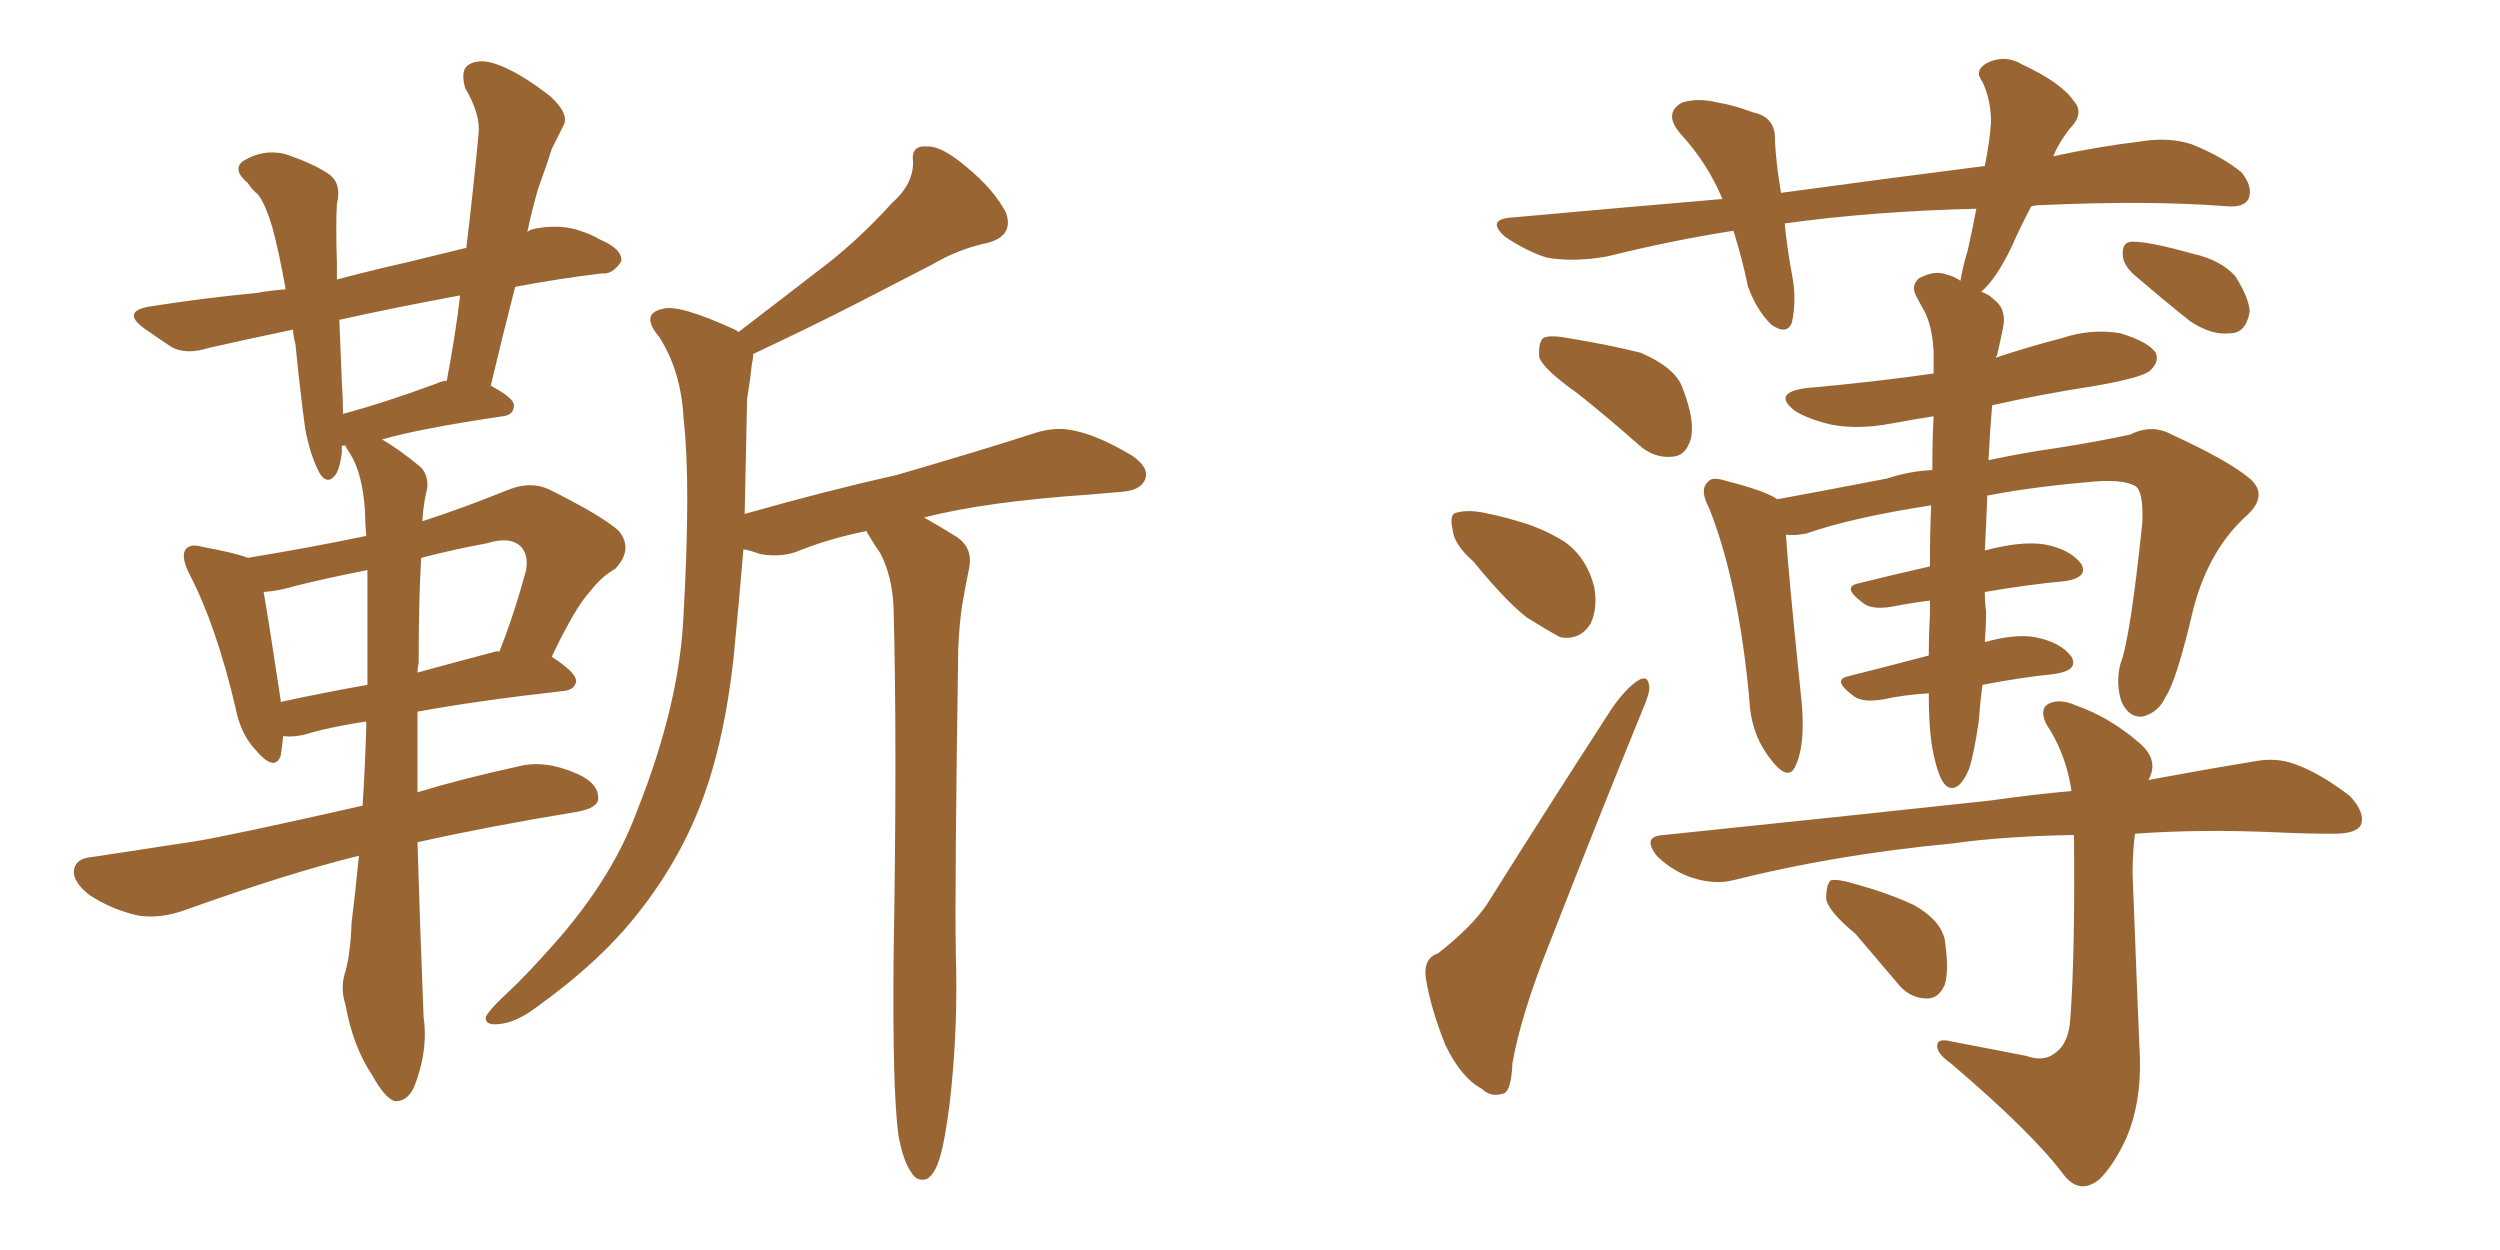 <svg xmlns="http://www.w3.org/2000/svg" xmlns:xlink="http://www.w3.org/1999/xlink" width="300" height="150"><path fill="#996633" padding="10" d="M107.81 136.23L107.81 136.23Q107.08 130.81 107.23 114.84L107.23 114.84Q107.67 89.36 107.23 72.95L107.23 72.95Q107.08 69.14 105.62 66.36L105.62 66.36Q104.88 65.33 104.30 64.31L104.30 64.31Q104.00 63.87 104.00 63.72L104.00 63.72Q99.61 64.60 95.95 66.06L95.95 66.06Q93.90 66.94 91.26 66.50L91.26 66.50Q90.09 66.06 89.21 65.92L89.21 65.92Q88.62 72.95 88.04 78.81L88.04 78.81Q86.87 89.65 83.79 97.27L83.79 97.27Q80.71 104.88 75 111.47L75 111.47Q70.90 116.16 64.60 120.70L64.60 120.70Q61.96 122.75 59.77 122.90L59.77 122.90Q58.15 123.05 58.30 122.02L58.30 122.02Q58.74 121.14 60.64 119.38L60.64 119.38Q62.99 117.19 65.33 114.55L65.33 114.55Q73.24 106.05 76.46 97.27L76.46 97.27Q81.59 84.38 82.03 73.68L82.03 73.68Q82.91 57.86 82.03 50.24L82.03 50.24Q81.74 44.53 79.10 40.43L79.10 40.43Q76.76 37.65 79.54 37.06L79.54 37.06Q81.45 36.47 88.18 39.55L88.18 39.55Q88.48 39.70 88.62 39.84L88.62 39.84Q93.60 36.04 98.14 32.52L98.14 32.52Q102.69 29.15 107.08 24.32L107.08 24.32Q109.57 22.12 109.57 19.48L109.57 19.48Q109.28 17.43 111.18 17.58L111.18 17.58Q112.94 17.43 116.02 20.07L116.02 20.07Q119.24 22.71 120.70 25.49L120.70 25.49Q121.73 28.27 118.51 29.15L118.51 29.15Q114.99 29.88 111.77 31.79L111.77 31.79Q107.23 34.13 102.69 36.47L102.69 36.47Q97.85 38.96 90.38 42.48L90.38 42.48Q90.38 43.07 90.23 43.65L90.23 43.65Q90.09 45.12 89.65 47.90L89.65 47.90Q89.50 55.37 89.36 61.67L89.36 61.67Q99.17 58.89 107.67 56.98L107.67 56.98Q118.21 53.91 124.07 52.00L124.07 52.00Q126.71 51.12 129.05 51.71L129.05 51.71Q131.84 52.29 135.79 54.64L135.79 54.64Q137.99 56.10 137.40 57.57L137.40 57.57Q136.82 58.89 134.47 59.03L134.47 59.03Q132.86 59.18 130.96 59.33L130.96 59.33Q118.07 60.21 110.89 62.11L110.89 62.11Q112.50 62.99 114.84 64.45L114.84 64.45Q116.75 65.77 116.31 68.12L116.31 68.12Q115.87 70.17 115.43 72.80L115.43 72.80Q115.14 74.71 114.99 77.78L114.99 77.78Q114.55 106.93 114.70 114.55L114.70 114.55Q114.99 123.49 113.96 132.42L113.96 132.42Q113.38 136.96 112.79 138.87L112.79 138.87Q112.21 140.92 111.18 141.50L111.18 141.50Q110.01 141.80 109.42 140.77L109.42 140.77Q108.40 139.45 107.81 136.23ZM43.07 102.69L43.07 102.69Q34.72 104.74 22.41 109.13L22.41 109.13Q19.34 110.30 16.55 109.86L16.55 109.86Q13.33 109.13 10.69 107.37L10.69 107.37Q8.50 105.62 8.94 104.15L8.94 104.15Q9.23 102.98 11.13 102.83L11.13 102.83Q16.85 101.95 23.58 100.93L23.58 100.93Q27.98 100.20 43.51 96.68L43.51 96.68Q43.80 92.29 43.95 87.30L43.95 87.30Q43.95 86.72 43.95 86.57L43.95 86.57Q39.26 87.30 36.47 88.18L36.47 88.18Q35.01 88.48 33.98 88.33L33.98 88.33Q33.84 89.65 33.69 90.67L33.69 90.67Q32.96 92.72 30.62 89.94L30.62 89.94Q28.86 88.04 28.27 84.96L28.27 84.96Q25.93 75 22.71 68.85L22.71 68.85Q21.68 66.80 22.27 65.92L22.27 65.92Q22.85 65.19 24.32 65.63L24.32 65.63Q28.27 66.36 29.74 66.94L29.74 66.94Q36.91 65.77 43.95 64.31L43.95 64.31Q43.80 62.70 43.80 61.38L43.80 61.38Q43.51 56.84 42.04 54.49L42.04 54.49Q41.46 53.61 41.46 53.47L41.46 53.47Q41.16 53.47 41.02 53.47L41.02 53.47Q41.02 53.76 41.02 54.35L41.02 54.35Q40.72 56.54 40.14 57.13L40.14 57.13Q39.26 58.15 38.38 56.84L38.38 56.84Q37.21 54.64 36.62 51.42L36.62 51.42Q36.04 47.17 35.45 41.31L35.45 41.31Q35.16 40.14 35.16 39.55L35.16 39.55Q29.59 40.72 25.05 41.75L25.05 41.75Q22.27 42.63 20.51 41.60L20.51 41.60Q18.75 40.43 17.29 39.40L17.29 39.40Q14.50 37.35 18.02 36.77L18.02 36.77Q24.61 35.74 30.76 35.16L30.76 35.16Q32.37 34.86 34.28 34.72L34.28 34.72Q33.54 30.47 32.67 27.25L32.67 27.25Q31.79 24.32 30.91 23.29L30.91 23.29Q30.32 22.85 29.74 21.97L29.74 21.97Q27.83 20.36 29.15 19.34L29.15 19.34Q31.49 17.87 34.13 18.46L34.13 18.46Q37.65 19.63 39.55 20.95L39.55 20.95Q41.02 22.12 40.43 24.46L40.43 24.46Q40.28 26.66 40.43 31.64L40.43 31.64Q40.43 32.52 40.43 33.54L40.43 33.54Q44.24 32.52 48.78 31.49L48.78 31.49Q52.29 30.62 55.96 29.74L55.96 29.74Q56.84 22.41 57.42 16.11L57.42 16.11Q57.71 13.77 55.81 10.55L55.81 10.55Q55.22 8.35 56.25 7.76L56.25 7.76Q57.42 7.03 59.33 7.62L59.33 7.62Q62.11 8.50 66.06 11.57L66.06 11.57Q68.26 13.62 67.68 14.94L67.68 14.94Q67.09 16.11 66.21 17.87L66.21 17.87Q65.63 19.78 64.60 22.56L64.60 22.56Q63.87 25.05 63.28 27.83L63.28 27.83Q63.57 27.54 64.45 27.39L64.45 27.39Q66.94 26.95 69.14 27.54L69.14 27.54Q71.04 28.13 71.92 28.71L71.92 28.71Q74.71 29.88 74.56 31.35L74.56 31.35Q73.54 32.96 72.22 32.81L72.22 32.81Q67.24 33.40 61.82 34.42L61.82 34.42Q60.35 40.14 58.89 46.29L58.89 46.29Q61.67 47.75 61.67 48.63L61.67 48.63Q61.67 49.80 60.35 49.95L60.35 49.95Q50.39 51.42 45.85 52.73L45.85 52.73Q47.90 53.91 50.54 56.10L50.54 56.10Q51.42 57.13 51.27 58.59L51.27 58.59Q50.83 60.21 50.68 62.55L50.68 62.55Q55.66 60.94 61.08 58.74L61.08 58.74Q63.72 57.71 65.92 58.74L65.92 58.74Q72.36 61.96 74.27 63.72L74.27 63.72Q76.03 65.92 73.83 68.26L73.83 68.26Q72.22 69.14 70.75 71.04L70.75 71.04Q68.99 72.95 66.21 78.81L66.21 78.81Q69.14 80.71 69.14 81.74L69.14 81.74Q68.99 82.76 67.68 82.91L67.68 82.91Q57.28 84.08 50.10 85.40L50.10 85.40Q50.10 90.09 50.10 95.07L50.10 95.07Q55.37 93.46 62.11 91.99L62.11 91.99Q65.33 91.11 69.29 92.87L69.29 92.87Q71.92 94.04 71.78 95.95L71.78 95.95Q71.63 96.97 69.29 97.41L69.29 97.41Q58.59 99.17 50.10 101.07L50.10 101.07Q50.39 111.04 50.83 122.02L50.83 122.02Q51.42 126.12 49.66 130.52L49.66 130.52Q48.78 132.28 47.31 132.13L47.31 132.13Q46.14 131.69 44.68 129.05L44.68 129.05Q42.33 125.54 41.46 120.56L41.46 120.56Q40.87 118.80 41.31 117.04L41.31 117.04Q42.04 114.84 42.19 110.74L42.19 110.74Q42.63 107.23 43.07 102.69ZM44.09 82.18L44.09 82.18Q44.09 74.27 44.09 68.41L44.09 68.41Q39.55 69.29 35.45 70.31L35.45 70.31Q33.54 70.90 31.64 71.04L31.64 71.04Q32.23 74.41 33.69 84.08L33.69 84.08Q33.69 84.08 33.69 84.23L33.69 84.23Q38.38 83.20 44.09 82.18ZM50.24 79.54L50.24 79.54Q50.10 80.13 50.10 80.71L50.10 80.71Q54.35 79.54 59.33 78.22L59.33 78.22Q59.77 78.08 59.91 78.22L59.91 78.22Q61.67 73.83 63.13 68.41L63.13 68.41Q63.43 66.65 62.55 65.63L62.55 65.63Q61.23 64.31 58.45 65.19L58.45 65.19Q54.49 65.92 50.54 66.94L50.54 66.94Q50.24 72.07 50.24 79.54ZM52.44 46.00L52.44 46.00L52.44 46.00Q53.03 45.70 53.61 45.70L53.61 45.70Q54.64 40.28 55.22 35.45L55.22 35.45Q47.31 36.91 40.72 38.38L40.72 38.38Q40.87 41.89 41.02 45.85L41.02 45.85Q41.16 47.75 41.16 49.66L41.16 49.66Q46.14 48.34 52.44 46.00ZM189.26 47.17L189.26 47.17Q185.30 44.38 184.72 42.92L184.72 42.92Q184.57 41.16 185.16 40.58L185.16 40.58Q185.89 40.14 188.23 40.58L188.23 40.58Q192.77 41.31 196.88 42.33L196.88 42.33Q200.98 44.09 201.86 46.44L201.86 46.44Q203.47 50.54 202.88 52.73L202.88 52.73Q202.29 54.64 200.83 54.79L200.83 54.79Q198.49 55.08 196.58 53.32L196.58 53.32Q192.77 49.95 189.26 47.17ZM176.81 67.38L176.81 67.38Q174.46 65.33 174.32 63.57L174.32 63.57Q173.88 61.67 174.76 61.52L174.76 61.52Q176.37 61.08 178.71 61.67L178.71 61.67Q180.18 61.96 181.64 62.40L181.64 62.40Q185.01 63.28 187.79 65.04L187.79 65.04Q190.43 66.94 191.31 70.46L191.31 70.46Q191.75 72.95 190.87 74.85L190.87 74.85Q189.55 76.90 187.21 76.46L187.21 76.46Q185.60 75.59 183.25 74.12L183.25 74.12Q180.76 72.22 176.81 67.38ZM172.56 114.40L172.56 114.40Q176.51 111.33 178.42 108.54L178.42 108.54Q185.30 97.56 193.36 85.11L193.36 85.11Q194.97 82.76 196.44 81.74L196.44 81.74Q197.75 80.86 197.90 82.32L197.90 82.32Q198.05 83.06 197.02 85.40L197.02 85.40Q191.75 98.29 186.04 112.94L186.04 112.94Q182.52 121.73 181.49 127.59L181.49 127.59Q181.35 131.10 180.32 131.25L180.32 131.25Q178.86 131.69 177.83 130.66L177.83 130.66Q175.34 129.35 173.44 125.39L173.44 125.39Q171.68 121.00 171.09 117.33L171.09 117.33Q170.80 114.99 172.56 114.40ZM231.88 89.79L231.88 89.79Q231.45 87.30 231.45 83.20L231.45 83.20Q228.66 83.35 225.88 83.94L225.88 83.94Q223.24 84.38 222.22 83.35L222.22 83.35Q219.87 81.59 221.78 81.15L221.78 81.15Q226.46 79.98 231.45 78.66L231.45 78.66Q231.45 76.17 231.59 73.83L231.59 73.83Q231.59 72.66 231.59 72.07L231.59 72.07Q229.25 72.36 227.05 72.80L227.05 72.80Q224.41 73.24 223.39 72.22L223.39 72.22Q221.04 70.46 222.95 70.02L222.95 70.02Q227.05 68.99 231.59 67.97L231.59 67.97Q231.59 63.87 231.74 60.64L231.74 60.64Q222.22 62.11 216.80 64.01L216.80 64.01Q215.33 64.31 214.31 64.16L214.31 64.16Q214.60 68.70 216.06 82.91L216.06 82.91Q216.80 89.06 215.48 91.85L215.48 91.85Q214.60 94.04 212.26 90.82L212.26 90.82Q210.06 87.89 209.91 83.79L209.91 83.79Q208.59 69.73 205.08 60.94L205.08 60.94Q203.91 58.74 204.93 57.86L204.93 57.86Q205.37 57.13 207.13 57.71L207.13 57.71Q211.82 58.89 213.28 59.91L213.28 59.91Q218.85 58.89 226.46 57.42L226.46 57.42Q229.10 56.54 231.88 56.40L231.88 56.40Q231.88 52.73 232.03 49.95L232.03 49.95Q229.25 50.39 226.90 50.83L226.90 50.83Q223.10 51.56 219.87 50.98L219.87 50.98Q217.24 50.39 215.48 49.37L215.48 49.37Q212.55 47.17 216.65 46.58L216.65 46.58Q224.85 45.85 232.03 44.82L232.03 44.82Q232.03 43.21 232.03 42.19L232.03 42.19Q231.88 39.11 230.86 37.21L230.86 37.21Q230.42 36.47 229.98 35.60L229.98 35.60Q229.25 34.28 230.27 33.40L230.27 33.40Q232.18 32.37 233.64 32.96L233.64 32.96Q234.38 33.11 235.25 33.69L235.25 33.69Q235.55 31.93 236.13 30.03L236.13 30.03Q236.72 27.39 237.16 25.05L237.16 25.05Q224.85 25.34 214.16 26.81L214.16 26.81Q214.45 29.74 215.04 32.96L215.04 32.96Q215.63 35.89 215.04 38.67L215.04 38.67Q214.45 40.28 212.55 38.96L212.55 38.96Q210.79 37.21 209.77 34.42L209.77 34.42Q209.03 30.91 208.01 27.69L208.01 27.69Q200.54 28.86 192.92 30.76L192.92 30.76Q188.82 31.49 185.60 30.91L185.60 30.91Q183.25 30.18 180.62 28.42L180.62 28.42Q178.13 26.22 181.79 26.07L181.79 26.07Q194.68 24.90 206.69 23.88L206.69 23.88Q204.93 19.63 201.71 16.11L201.71 16.11Q199.51 13.62 201.86 12.30L201.86 12.30Q203.76 11.72 206.10 12.30L206.10 12.30Q208.01 12.60 210.35 13.48L210.35 13.48Q213.13 14.06 212.99 16.85L212.99 16.85Q213.13 19.63 213.72 23.14L213.72 23.14Q226.61 21.39 238.18 19.92L238.18 19.92Q238.77 16.99 238.92 14.65L238.92 14.65Q238.92 12.01 237.89 9.81L237.89 9.81Q236.87 8.50 238.33 7.62L238.33 7.62Q240.53 6.45 242.72 7.76L242.72 7.76Q247.41 9.96 248.88 12.16L248.88 12.16Q250.20 13.62 248.29 15.53L248.29 15.53Q246.97 17.29 246.39 18.75L246.39 18.75Q251.81 17.58 256.79 16.99L256.79 16.99Q260.16 16.41 262.94 17.29L262.94 17.29Q266.60 18.75 268.95 20.65L268.95 20.65Q270.41 22.41 269.82 23.88L269.82 23.88Q269.24 24.90 267.33 24.76L267.33 24.76Q257.96 24.02 245.07 24.61L245.07 24.61Q244.34 24.61 243.75 24.76L243.75 24.76Q242.43 27.25 241.41 29.59L241.41 29.59Q239.50 33.54 237.74 35.01L237.74 35.01Q238.62 35.30 239.21 35.89L239.21 35.89Q240.82 37.06 240.38 39.26L240.38 39.26Q240.09 40.72 239.65 42.63L239.65 42.63Q239.50 42.77 239.50 42.92L239.50 42.92Q243.46 41.60 247.41 40.58L247.41 40.58Q250.93 39.40 254.44 39.99L254.44 39.99Q257.81 41.02 258.69 42.33L258.69 42.33Q259.13 43.36 258.11 44.38L258.11 44.38Q257.37 45.26 251.51 46.29L251.51 46.29Q244.92 47.31 239.06 48.63L239.06 48.63Q238.77 52.00 238.62 55.22L238.62 55.22Q242.72 54.35 246.83 53.76L246.83 53.76Q251.51 53.03 255.62 52.15L255.62 52.15Q258.25 50.83 260.60 52.15L260.60 52.15Q267.33 55.22 269.97 57.42L269.97 57.42Q272.17 59.33 269.82 61.67L269.82 61.67Q265.14 65.77 263.23 72.95L263.23 72.95Q261.18 81.74 259.86 83.64L259.86 83.64Q258.98 85.55 257.08 85.99L257.08 85.99Q255.47 86.13 254.59 84.23L254.59 84.23Q253.86 82.03 254.44 79.69L254.44 79.69Q255.62 76.76 257.08 62.70L257.08 62.70Q257.23 58.89 256.20 58.30L256.20 58.30Q254.59 57.42 250.49 57.86L250.49 57.86Q243.75 58.45 238.48 59.47L238.48 59.47Q238.33 63.28 238.18 66.06L238.18 66.06Q242.58 64.89 245.36 65.33L245.36 65.33Q248.44 65.92 249.76 67.68L249.76 67.68Q250.63 69.29 247.85 69.73L247.85 69.73Q243.16 70.17 238.18 71.04L238.18 71.04Q238.18 72.36 238.33 73.39L238.33 73.39Q238.33 75.15 238.18 77.05L238.18 77.05Q241.85 76.03 244.19 76.46L244.19 76.46Q247.27 77.05 248.58 78.81L248.58 78.81Q249.46 80.42 246.68 80.86L246.68 80.86Q242.43 81.30 237.89 82.18L237.89 82.18Q237.60 84.38 237.45 86.57L237.45 86.57Q236.87 90.53 236.28 92.29L236.28 92.29Q235.55 94.04 234.67 94.48L234.67 94.48Q233.79 94.78 233.20 93.90L233.20 93.90Q232.47 92.87 231.88 89.79ZM243.16 126.71L243.16 126.71Q245.21 127.44 246.53 126.42L246.53 126.42Q248.29 125.24 248.44 122.17L248.44 122.17Q249.02 114.40 248.88 100.20L248.88 100.20Q240.53 100.34 234.23 101.22L234.23 101.22Q220.31 102.54 208.01 105.62L208.01 105.62Q205.81 106.20 203.03 105.32L203.03 105.32Q200.83 104.59 198.93 102.83L198.93 102.83Q196.88 100.34 199.66 100.20L199.66 100.20Q220.90 98.00 238.62 96.09L238.62 96.09Q243.75 95.36 248.58 94.92L248.58 94.92Q248.00 90.97 246.09 87.74L246.09 87.74Q244.63 85.69 245.51 84.67L245.51 84.67Q246.83 83.64 249.17 84.67L249.17 84.67Q253.27 86.13 256.79 89.21L256.79 89.21Q259.13 91.26 257.81 93.60L257.81 93.60Q264.84 92.29 270.26 91.41L270.26 91.41Q273.05 90.82 275.39 91.70L275.39 91.70Q278.32 92.72 281.98 95.51L281.98 95.51Q283.89 97.56 283.30 99.02L283.30 99.02Q282.71 100.05 280.08 100.05L280.08 100.05Q276.86 100.05 273.63 99.90L273.63 99.90Q264.11 99.46 256.20 100.05L256.20 100.05Q255.91 102.25 255.91 104.88L255.91 104.88Q256.64 123.93 256.79 127.00L256.79 127.00Q256.93 132.42 255.18 136.52L255.18 136.52Q253.71 139.75 251.95 141.50L251.95 141.50Q249.61 143.41 247.71 141.06L247.71 141.06Q243.90 135.94 234.08 127.59L234.08 127.59Q232.62 126.56 232.47 125.68L232.47 125.68Q232.32 124.51 234.08 124.95L234.08 124.95Q238.62 125.83 243.16 126.71ZM222.66 112.06L222.66 112.06Q219.29 109.28 219.14 107.81L219.14 107.81Q219.14 106.05 219.73 105.62L219.73 105.62Q220.61 105.47 222.51 106.05L222.51 106.05Q226.32 107.08 229.54 108.54L229.54 108.54Q232.76 110.30 233.35 112.65L233.35 112.65Q233.94 116.46 233.35 118.21L233.35 118.21Q232.62 119.82 231.30 119.82L231.30 119.82Q229.10 119.82 227.64 117.92L227.64 117.92Q225 114.84 222.66 112.06ZM255.91 32.81L255.91 32.81L255.91 32.81Q254.74 31.64 254.74 30.62L254.74 30.62Q254.59 29.00 255.91 29.00L255.91 29.00Q257.96 29.00 263.23 30.47L263.23 30.47Q266.46 31.20 268.21 33.11L268.21 33.11Q269.82 35.60 269.97 37.35L269.97 37.35Q269.53 39.99 267.63 39.99L267.63 39.99Q265.43 40.28 262.79 38.53L262.79 38.53Q259.13 35.60 255.91 32.81Z"/></svg>